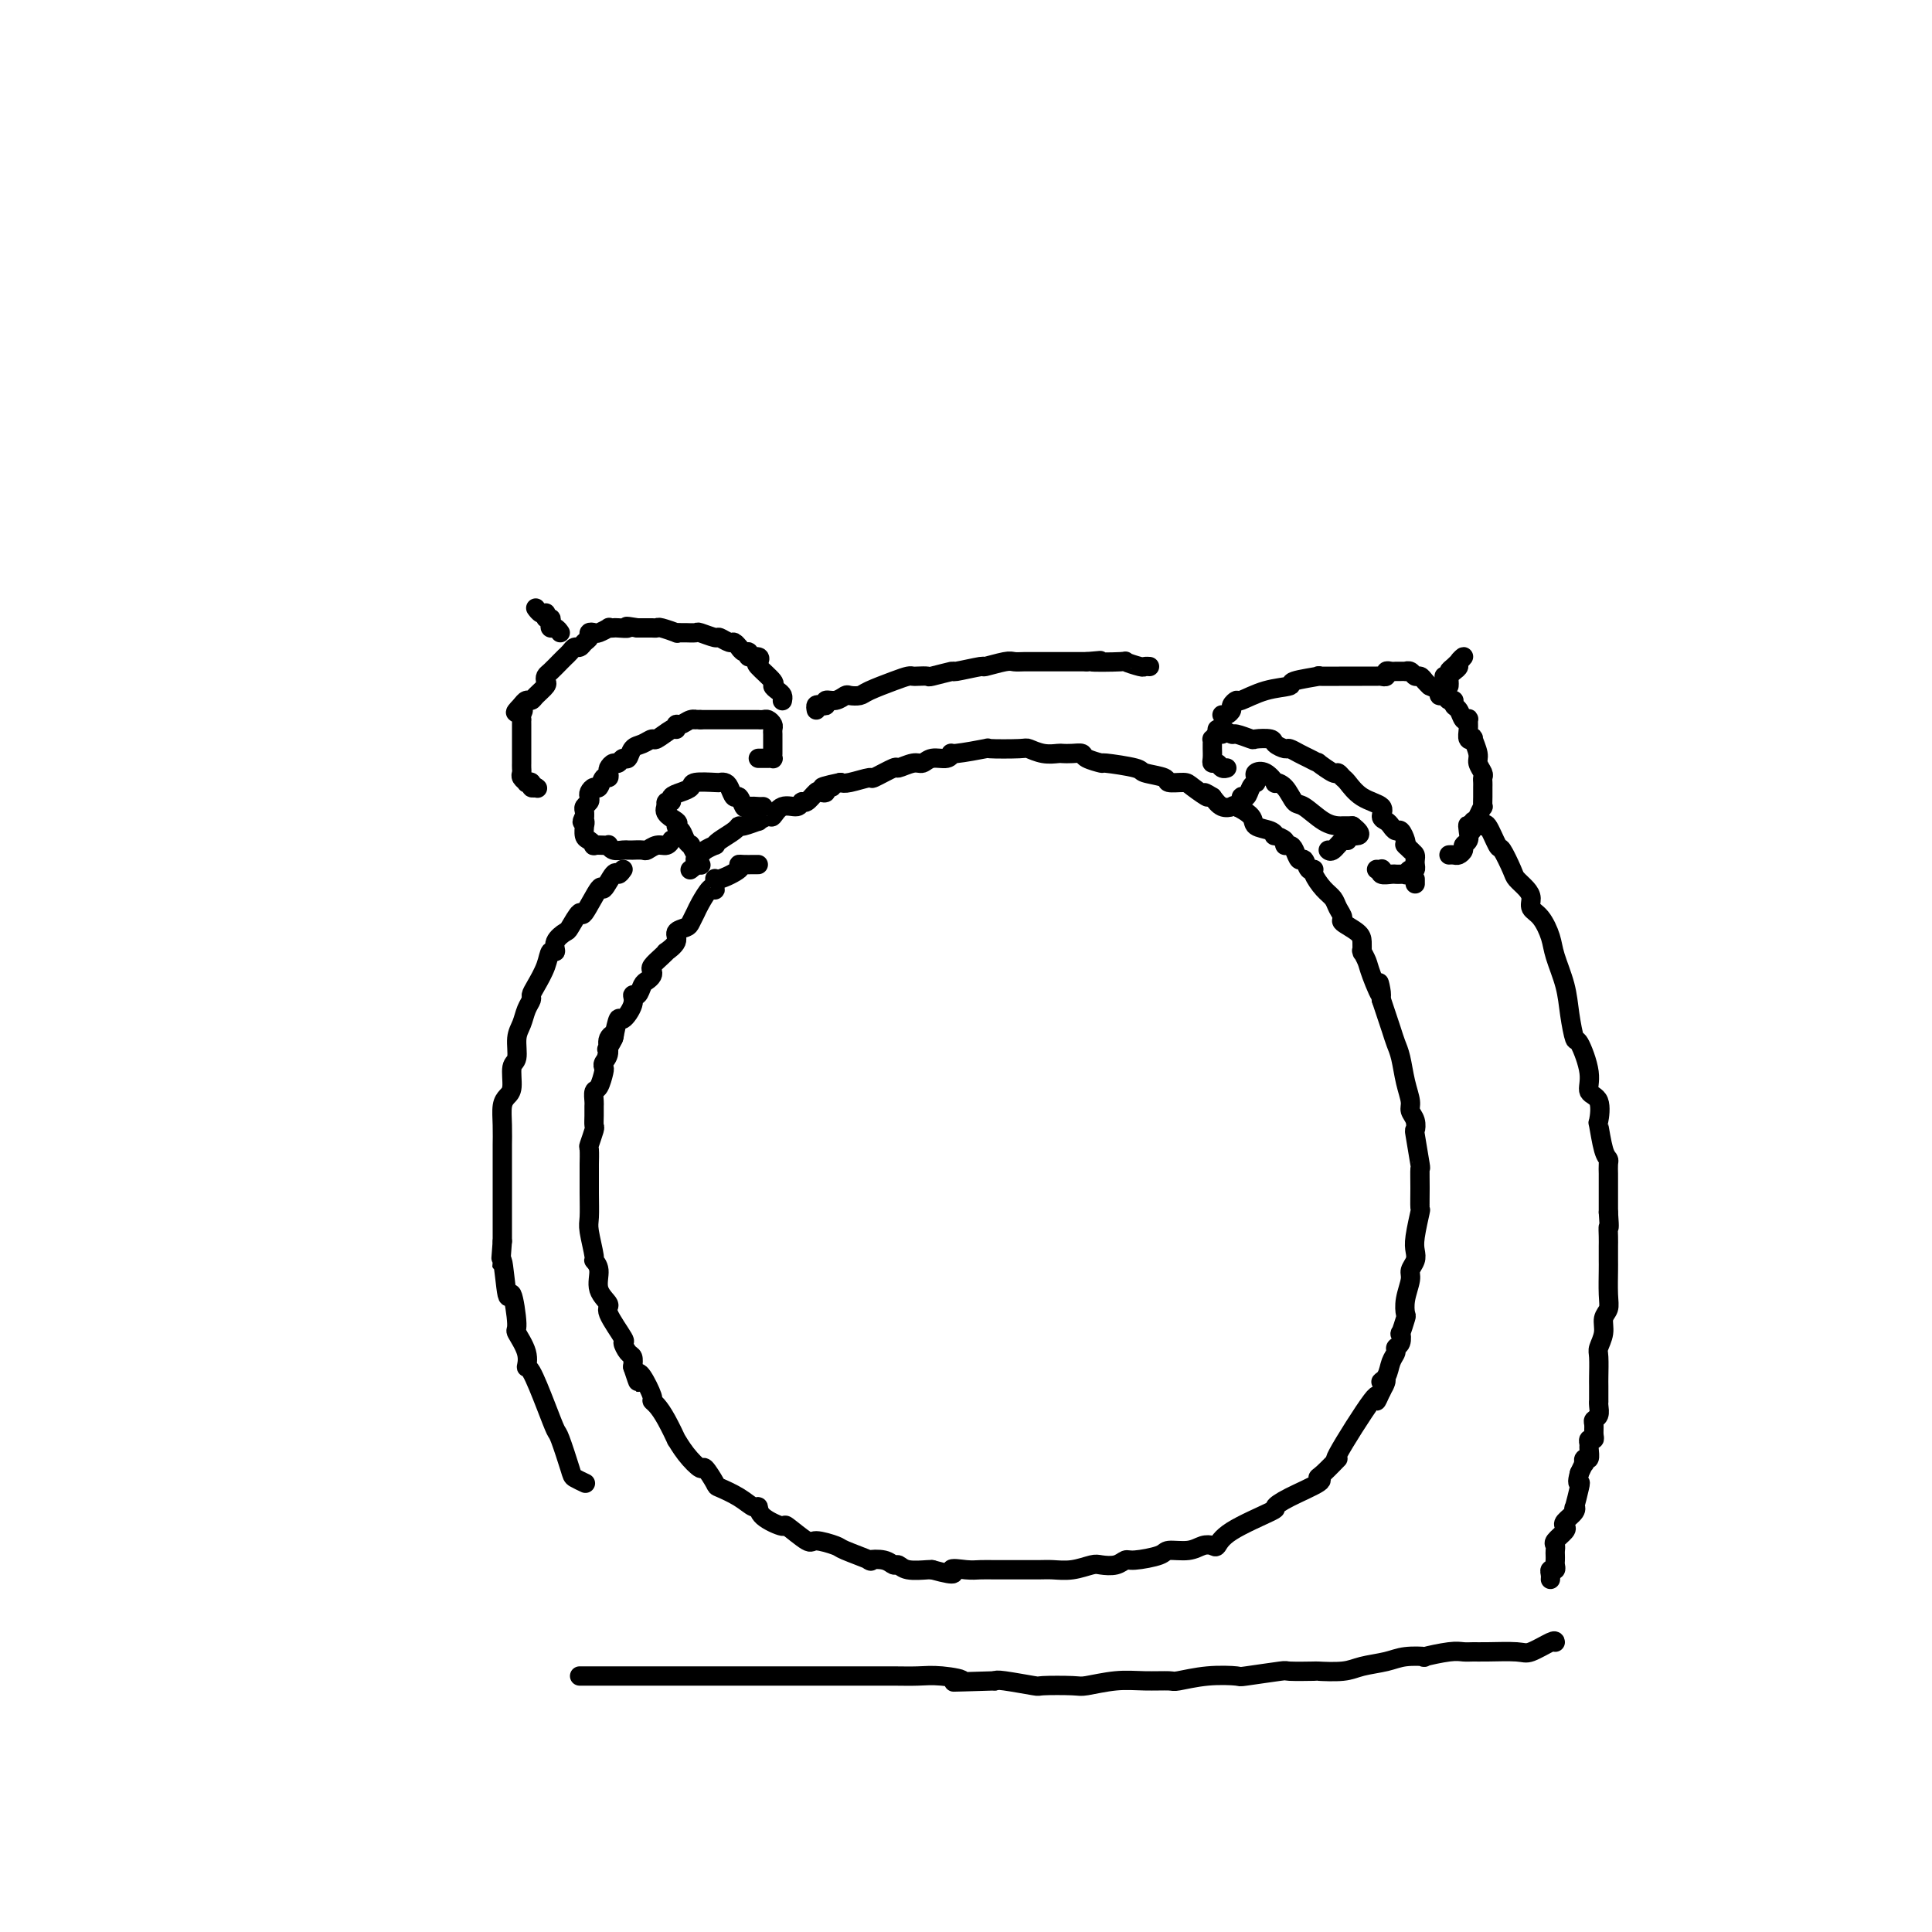 <svg viewBox='0 0 400 400' version='1.1' xmlns='http://www.w3.org/2000/svg' xmlns:xlink='http://www.w3.org/1999/xlink'><g fill='none' stroke='#000000' stroke-width='4' stroke-linecap='round' stroke-linejoin='round'><path d='M157,179c-0.235,-0.003 -0.469,-0.007 -1,0c-0.531,0.007 -1.358,0.024 -2,0c-0.642,-0.024 -1.100,-0.090 -1,0c0.100,0.090 0.760,0.336 0,1c-0.760,0.664 -2.938,1.744 -4,2c-1.062,0.256 -1.009,-0.314 -1,0c0.009,0.314 -0.025,1.512 0,2c0.025,0.488 0.108,0.267 0,0c-0.108,-0.267 -0.409,-0.580 -1,0c-0.591,0.580 -1.473,2.053 -2,3c-0.527,0.947 -0.699,1.370 -1,2c-0.301,0.630 -0.729,1.469 -1,2c-0.271,0.531 -0.384,0.755 -1,1c-0.616,0.245 -1.736,0.513 -2,1c-0.264,0.487 0.328,1.195 0,2c-0.328,0.805 -1.577,1.707 -2,2c-0.423,0.293 -0.022,-0.024 0,0c0.022,0.024 -0.337,0.388 -1,1c-0.663,0.612 -1.631,1.472 -2,2c-0.369,0.528 -0.140,0.724 0,1c0.140,0.276 0.191,0.633 0,1c-0.191,0.367 -0.624,0.744 -1,1c-0.376,0.256 -0.696,0.392 -1,1c-0.304,0.608 -0.592,1.687 -1,2c-0.408,0.313 -0.935,-0.140 -1,0c-0.065,0.140 0.333,0.873 0,2c-0.333,1.127 -1.397,2.650 -2,3c-0.603,0.350 -0.744,-0.471 -1,0c-0.256,0.471 -0.628,2.236 -1,4'/><path d='M127,215c-3.029,4.837 -0.602,1.429 0,0c0.602,-1.429 -0.623,-0.879 -1,0c-0.377,0.879 0.092,2.089 0,3c-0.092,0.911 -0.746,1.524 -1,2c-0.254,0.476 -0.106,0.814 0,1c0.106,0.186 0.172,0.220 0,1c-0.172,0.780 -0.582,2.306 -1,3c-0.418,0.694 -0.844,0.558 -1,1c-0.156,0.442 -0.041,1.464 0,2c0.041,0.536 0.007,0.585 0,1c-0.007,0.415 0.012,1.194 0,2c-0.012,0.806 -0.056,1.639 0,2c0.056,0.361 0.211,0.251 0,1c-0.211,0.749 -0.789,2.359 -1,3c-0.211,0.641 -0.056,0.315 0,1c0.056,0.685 0.014,2.382 0,3c-0.014,0.618 0.000,0.155 0,1c-0.000,0.845 -0.015,2.996 0,5c0.015,2.004 0.061,3.862 0,5c-0.061,1.138 -0.229,1.557 0,3c0.229,1.443 0.854,3.910 1,5c0.146,1.090 -0.188,0.802 0,1c0.188,0.198 0.899,0.880 1,2c0.101,1.120 -0.408,2.676 0,4c0.408,1.324 1.734,2.414 2,3c0.266,0.586 -0.528,0.667 0,2c0.528,1.333 2.376,3.918 3,5c0.624,1.082 0.023,0.661 0,1c-0.023,0.339 0.532,1.437 1,2c0.468,0.563 0.848,0.589 1,1c0.152,0.411 0.076,1.205 0,2'/><path d='M131,283c1.591,4.846 1.070,2.961 1,2c-0.070,-0.961 0.312,-0.996 1,0c0.688,0.996 1.681,3.025 2,4c0.319,0.975 -0.035,0.896 0,1c0.035,0.104 0.459,0.390 1,1c0.541,0.610 1.199,1.545 2,3c0.801,1.455 1.743,3.431 2,4c0.257,0.569 -0.172,-0.268 0,0c0.172,0.268 0.947,1.639 2,3c1.053,1.361 2.386,2.710 3,3c0.614,0.290 0.511,-0.478 1,0c0.489,0.478 1.571,2.204 2,3c0.429,0.796 0.206,0.664 1,1c0.794,0.336 2.606,1.142 4,2c1.394,0.858 2.370,1.768 3,2c0.630,0.232 0.915,-0.213 1,0c0.085,0.213 -0.030,1.086 1,2c1.030,0.914 3.205,1.870 4,2c0.795,0.130 0.212,-0.566 1,0c0.788,0.566 2.949,2.394 4,3c1.051,0.606 0.993,-0.009 2,0c1.007,0.009 3.078,0.642 4,1c0.922,0.358 0.695,0.440 2,1c1.305,0.560 4.142,1.599 5,2c0.858,0.401 -0.264,0.164 0,0c0.264,-0.164 1.913,-0.254 3,0c1.087,0.254 1.612,0.853 2,1c0.388,0.147 0.640,-0.156 1,0c0.360,0.156 0.828,0.773 2,1c1.172,0.227 3.049,0.065 4,0c0.951,-0.065 0.975,-0.032 1,0'/><path d='M193,325c6.177,1.702 4.121,0.456 4,0c-0.121,-0.456 1.693,-0.122 3,0c1.307,0.122 2.106,0.032 3,0c0.894,-0.032 1.883,-0.008 3,0c1.117,0.008 2.362,-0.002 4,0c1.638,0.002 3.670,0.014 5,0c1.330,-0.014 1.960,-0.055 3,0c1.040,0.055 2.492,0.207 4,0c1.508,-0.207 3.072,-0.773 4,-1c0.928,-0.227 1.219,-0.116 2,0c0.781,0.116 2.052,0.237 3,0c0.948,-0.237 1.573,-0.833 2,-1c0.427,-0.167 0.656,0.095 2,0c1.344,-0.095 3.803,-0.548 5,-1c1.197,-0.452 1.133,-0.904 2,-1c0.867,-0.096 2.667,0.163 4,0c1.333,-0.163 2.201,-0.748 3,-1c0.799,-0.252 1.529,-0.171 2,0c0.471,0.171 0.681,0.433 1,0c0.319,-0.433 0.745,-1.562 3,-3c2.255,-1.438 6.338,-3.184 8,-4c1.662,-0.816 0.905,-0.702 1,-1c0.095,-0.298 1.044,-1.007 3,-2c1.956,-0.993 4.920,-2.269 6,-3c1.080,-0.731 0.277,-0.917 0,-1c-0.277,-0.083 -0.026,-0.062 1,-1c1.026,-0.938 2.827,-2.834 3,-3c0.173,-0.166 -1.284,1.399 0,-1c1.284,-2.399 5.307,-8.761 7,-11c1.693,-2.239 1.055,-0.354 1,0c-0.055,0.354 0.472,-0.823 1,-2'/><path d='M286,288c1.962,-3.373 0.367,-2.305 0,-2c-0.367,0.305 0.494,-0.155 1,-1c0.506,-0.845 0.658,-2.077 1,-3c0.342,-0.923 0.875,-1.537 1,-2c0.125,-0.463 -0.159,-0.776 0,-1c0.159,-0.224 0.761,-0.359 1,-1c0.239,-0.641 0.116,-1.787 0,-2c-0.116,-0.213 -0.223,0.508 0,0c0.223,-0.508 0.777,-2.243 1,-3c0.223,-0.757 0.116,-0.534 0,-1c-0.116,-0.466 -0.241,-1.619 0,-3c0.241,-1.381 0.848,-2.989 1,-4c0.152,-1.011 -0.152,-1.424 0,-2c0.152,-0.576 0.759,-1.314 1,-2c0.241,-0.686 0.117,-1.319 0,-2c-0.117,-0.681 -0.228,-1.410 0,-3c0.228,-1.590 0.794,-4.042 1,-5c0.206,-0.958 0.051,-0.422 0,-1c-0.051,-0.578 0.000,-2.269 0,-4c-0.000,-1.731 -0.051,-3.503 0,-4c0.051,-0.497 0.206,0.281 0,-1c-0.206,-1.281 -0.772,-4.621 -1,-6c-0.228,-1.379 -0.117,-0.797 0,-1c0.117,-0.203 0.239,-1.191 0,-2c-0.239,-0.809 -0.838,-1.438 -1,-2c-0.162,-0.562 0.112,-1.057 0,-2c-0.112,-0.943 -0.610,-2.333 -1,-4c-0.390,-1.667 -0.672,-3.612 -1,-5c-0.328,-1.388 -0.704,-2.220 -1,-3c-0.296,-0.780 -0.513,-1.509 -1,-3c-0.487,-1.491 -1.243,-3.746 -2,-6'/><path d='M286,207c-1.128,-6.831 0.052,-1.908 0,-1c-0.052,0.908 -1.334,-2.200 -2,-4c-0.666,-1.800 -0.714,-2.292 -1,-3c-0.286,-0.708 -0.809,-1.631 -1,-2c-0.191,-0.369 -0.049,-0.183 0,0c0.049,0.183 0.004,0.362 0,0c-0.004,-0.362 0.034,-1.266 0,-2c-0.034,-0.734 -0.141,-1.299 -1,-2c-0.859,-0.701 -2.470,-1.538 -3,-2c-0.530,-0.462 0.022,-0.551 0,-1c-0.022,-0.449 -0.618,-1.259 -1,-2c-0.382,-0.741 -0.550,-1.412 -1,-2c-0.450,-0.588 -1.181,-1.094 -2,-2c-0.819,-0.906 -1.725,-2.213 -2,-3c-0.275,-0.787 0.081,-1.055 0,-1c-0.081,0.055 -0.599,0.431 -1,0c-0.401,-0.431 -0.686,-1.670 -1,-2c-0.314,-0.330 -0.656,0.249 -1,0c-0.344,-0.249 -0.688,-1.324 -1,-2c-0.312,-0.676 -0.591,-0.951 -1,-1c-0.409,-0.049 -0.948,0.127 -1,0c-0.052,-0.127 0.381,-0.558 0,-1c-0.381,-0.442 -1.577,-0.894 -2,-1c-0.423,-0.106 -0.071,0.136 0,0c0.071,-0.136 -0.137,-0.650 -1,-1c-0.863,-0.350 -2.381,-0.537 -3,-1c-0.619,-0.463 -0.340,-1.201 -1,-2c-0.660,-0.799 -2.259,-1.657 -3,-2c-0.741,-0.343 -0.622,-0.169 -1,0c-0.378,0.169 -1.251,0.334 -2,0c-0.749,-0.334 -1.375,-1.167 -2,-2'/><path d='M251,165c-3.003,-1.907 -1.011,-0.174 -1,0c0.011,0.174 -1.959,-1.210 -3,-2c-1.041,-0.790 -1.152,-0.985 -2,-1c-0.848,-0.015 -2.432,0.150 -3,0c-0.568,-0.150 -0.121,-0.614 -1,-1c-0.879,-0.386 -3.083,-0.695 -4,-1c-0.917,-0.305 -0.545,-0.607 -2,-1c-1.455,-0.393 -4.735,-0.876 -6,-1c-1.265,-0.124 -0.514,0.110 -1,0c-0.486,-0.110 -2.209,-0.566 -3,-1c-0.791,-0.434 -0.651,-0.847 -1,-1c-0.349,-0.153 -1.187,-0.045 -2,0c-0.813,0.045 -1.603,0.026 -2,0c-0.397,-0.026 -0.403,-0.059 -1,0c-0.597,0.059 -1.786,0.211 -3,0c-1.214,-0.211 -2.452,-0.785 -3,-1c-0.548,-0.215 -0.406,-0.073 -2,0c-1.594,0.073 -4.926,0.076 -6,0c-1.074,-0.076 0.109,-0.232 -1,0c-1.109,0.232 -4.510,0.851 -6,1c-1.490,0.149 -1.069,-0.171 -1,0c0.069,0.171 -0.213,0.835 -1,1c-0.787,0.165 -2.077,-0.168 -3,0c-0.923,0.168 -1.478,0.837 -2,1c-0.522,0.163 -1.012,-0.182 -2,0c-0.988,0.182 -2.474,0.890 -3,1c-0.526,0.110 -0.091,-0.376 -1,0c-0.909,0.376 -3.161,1.616 -4,2c-0.839,0.384 -0.264,-0.089 -1,0c-0.736,0.089 -2.782,0.740 -4,1c-1.218,0.260 -1.609,0.130 -2,0'/><path d='M174,162c-6.422,1.325 -2.977,1.138 -2,1c0.977,-0.138 -0.515,-0.225 -1,0c-0.485,0.225 0.038,0.763 0,1c-0.038,0.237 -0.638,0.173 -1,0c-0.362,-0.173 -0.484,-0.455 -1,0c-0.516,0.455 -1.424,1.646 -2,2c-0.576,0.354 -0.821,-0.131 -1,0c-0.179,0.131 -0.291,0.876 -1,1c-0.709,0.124 -2.015,-0.374 -3,0c-0.985,0.374 -1.647,1.621 -2,2c-0.353,0.379 -0.396,-0.109 -1,0c-0.604,0.109 -1.771,0.816 -2,1c-0.229,0.184 0.478,-0.154 0,0c-0.478,0.154 -2.143,0.802 -3,1c-0.857,0.198 -0.907,-0.053 -1,0c-0.093,0.053 -0.228,0.409 -1,1c-0.772,0.591 -2.181,1.415 -3,2c-0.819,0.585 -1.046,0.930 -1,1c0.046,0.070 0.367,-0.136 0,0c-0.367,0.136 -1.423,0.615 -2,1c-0.577,0.385 -0.677,0.678 -1,1c-0.323,0.322 -0.870,0.674 -1,1c-0.130,0.326 0.157,0.626 0,1c-0.157,0.374 -0.759,0.821 -1,1c-0.241,0.179 -0.120,0.089 0,0'/><path d='M158,167c-0.477,-0.005 -0.954,-0.009 -1,0c-0.046,0.009 0.339,0.032 0,0c-0.339,-0.032 -1.400,-0.120 -2,0c-0.600,0.120 -0.738,0.449 -1,0c-0.262,-0.449 -0.648,-1.675 -1,-2c-0.352,-0.325 -0.668,0.253 -1,0c-0.332,-0.253 -0.678,-1.337 -1,-2c-0.322,-0.663 -0.621,-0.907 -1,-1c-0.379,-0.093 -0.839,-0.036 -1,0c-0.161,0.036 -0.023,0.051 -1,0c-0.977,-0.051 -3.070,-0.167 -4,0c-0.930,0.167 -0.698,0.618 -1,1c-0.302,0.382 -1.139,0.694 -2,1c-0.861,0.306 -1.747,0.604 -2,1c-0.253,0.396 0.128,0.890 0,1c-0.128,0.110 -0.765,-0.163 -1,0c-0.235,0.163 -0.067,0.761 0,1c0.067,0.239 0.034,0.120 0,0'/><path d='M138,167c-1.081,1.401 1.217,2.404 2,3c0.783,0.596 0.051,0.785 0,1c-0.051,0.215 0.579,0.457 1,1c0.421,0.543 0.634,1.388 1,2c0.366,0.612 0.886,0.991 1,1c0.114,0.009 -0.180,-0.351 0,0c0.180,0.351 0.832,1.414 1,2c0.168,0.586 -0.147,0.696 0,1c0.147,0.304 0.756,0.801 1,1c0.244,0.199 0.122,0.099 0,0'/><path d='M256,167c0.447,0.240 0.894,0.481 1,0c0.106,-0.481 -0.129,-1.683 0,-2c0.129,-0.317 0.624,0.252 1,0c0.376,-0.252 0.635,-1.325 1,-2c0.365,-0.675 0.835,-0.954 1,-1c0.165,-0.046 0.024,0.139 0,0c-0.024,-0.139 0.069,-0.601 0,-1c-0.069,-0.399 -0.300,-0.733 0,-1c0.300,-0.267 1.130,-0.467 2,0c0.870,0.467 1.778,1.601 2,2c0.222,0.399 -0.244,0.065 0,0c0.244,-0.065 1.196,0.140 2,1c0.804,0.860 1.458,2.374 2,3c0.542,0.626 0.971,0.364 2,1c1.029,0.636 2.657,2.170 4,3c1.343,0.830 2.401,0.954 3,1c0.599,0.046 0.738,0.012 1,0c0.262,-0.012 0.646,-0.004 1,0c0.354,0.004 0.677,0.002 1,0'/><path d='M280,171c2.848,2.173 0.967,2.107 0,2c-0.967,-0.107 -1.019,-0.253 -1,0c0.019,0.253 0.110,0.905 0,1c-0.110,0.095 -0.421,-0.366 -1,0c-0.579,0.366 -1.425,1.560 -2,2c-0.575,0.440 -0.879,0.126 -1,0c-0.121,-0.126 -0.061,-0.063 0,0'/><path d='M252,151c0.203,-0.121 0.405,-0.243 1,0c0.595,0.243 1.582,0.849 2,1c0.418,0.151 0.268,-0.153 1,0c0.732,0.153 2.347,0.763 3,1c0.653,0.237 0.345,0.101 1,0c0.655,-0.101 2.273,-0.168 3,0c0.727,0.168 0.564,0.569 1,1c0.436,0.431 1.470,0.890 2,1c0.530,0.110 0.556,-0.130 1,0c0.444,0.130 1.306,0.631 2,1c0.694,0.369 1.218,0.606 2,1c0.782,0.394 1.820,0.946 2,1c0.180,0.054 -0.500,-0.391 0,0c0.500,0.391 2.180,1.617 3,2c0.820,0.383 0.781,-0.077 1,0c0.219,0.077 0.695,0.693 1,1c0.305,0.307 0.439,0.306 1,1c0.561,0.694 1.551,2.084 3,3c1.449,0.916 3.358,1.360 4,2c0.642,0.640 0.017,1.476 0,2c-0.017,0.524 0.574,0.735 1,1c0.426,0.265 0.689,0.582 1,1c0.311,0.418 0.671,0.937 1,1c0.329,0.063 0.627,-0.329 1,0c0.373,0.329 0.821,1.380 1,2c0.179,0.620 0.090,0.810 0,1'/><path d='M291,175c2.740,2.582 0.590,0.537 0,0c-0.590,-0.537 0.378,0.435 1,1c0.622,0.565 0.896,0.725 1,1c0.104,0.275 0.038,0.666 0,1c-0.038,0.334 -0.048,0.611 0,1c0.048,0.389 0.154,0.889 0,1c-0.154,0.111 -0.566,-0.166 -1,0c-0.434,0.166 -0.889,0.776 -1,1c-0.111,0.224 0.120,0.061 0,0c-0.120,-0.061 -0.593,-0.020 -1,0c-0.407,0.020 -0.749,0.019 -1,0c-0.251,-0.019 -0.411,-0.058 -1,0c-0.589,0.058 -1.608,0.212 -2,0c-0.392,-0.212 -0.157,-0.789 0,-1c0.157,-0.211 0.234,-0.057 0,0c-0.234,0.057 -0.781,0.016 -1,0c-0.219,-0.016 -0.109,-0.008 0,0'/><path d='M253,152c-0.309,-0.120 -0.619,-0.240 -1,0c-0.381,0.240 -0.834,0.841 -1,1c-0.166,0.159 -0.045,-0.125 0,0c0.045,0.125 0.015,0.659 0,1c-0.015,0.341 -0.015,0.487 0,1c0.015,0.513 0.046,1.391 0,2c-0.046,0.609 -0.170,0.948 0,1c0.170,0.052 0.633,-0.182 1,0c0.367,0.182 0.637,0.780 1,1c0.363,0.220 0.818,0.063 1,0c0.182,-0.063 0.091,-0.031 0,0'/><path d='M253,148c0.301,0.092 0.603,0.184 1,0c0.397,-0.184 0.891,-0.645 1,-1c0.109,-0.355 -0.165,-0.606 0,-1c0.165,-0.394 0.771,-0.931 1,-1c0.229,-0.069 0.082,0.332 1,0c0.918,-0.332 2.902,-1.395 5,-2c2.098,-0.605 4.310,-0.750 5,-1c0.690,-0.250 -0.141,-0.603 1,-1c1.141,-0.397 4.254,-0.839 5,-1c0.746,-0.161 -0.875,-0.043 0,0c0.875,0.043 4.248,0.011 6,0c1.752,-0.011 1.885,-0.002 2,0c0.115,0.002 0.212,-0.003 1,0c0.788,0.003 2.267,0.015 3,0c0.733,-0.015 0.721,-0.057 1,0c0.279,0.057 0.848,0.211 1,0c0.152,-0.211 -0.113,-0.789 0,-1c0.113,-0.211 0.604,-0.056 1,0c0.396,0.056 0.698,0.014 1,0c0.302,-0.014 0.606,0.000 1,0c0.394,-0.000 0.879,-0.015 1,0c0.121,0.015 -0.122,0.060 0,0c0.122,-0.060 0.610,-0.223 1,0c0.390,0.223 0.682,0.833 1,1c0.318,0.167 0.663,-0.109 1,0c0.337,0.109 0.668,0.603 1,1c0.332,0.397 0.666,0.699 1,1'/><path d='M296,142c1.240,0.625 1.839,0.688 2,1c0.161,0.312 -0.115,0.871 0,1c0.115,0.129 0.622,-0.174 1,0c0.378,0.174 0.626,0.825 1,1c0.374,0.175 0.875,-0.124 1,0c0.125,0.124 -0.124,0.673 0,1c0.124,0.327 0.622,0.433 1,1c0.378,0.567 0.636,1.595 1,2c0.364,0.405 0.834,0.186 1,0c0.166,-0.186 0.029,-0.340 0,0c-0.029,0.340 0.049,1.173 0,2c-0.049,0.827 -0.224,1.649 0,2c0.224,0.351 0.848,0.230 1,0c0.152,-0.230 -0.170,-0.570 0,0c0.170,0.570 0.830,2.051 1,3c0.170,0.949 -0.151,1.368 0,2c0.151,0.632 0.772,1.479 1,2c0.228,0.521 0.061,0.716 0,1c-0.061,0.284 -0.017,0.659 0,1c0.017,0.341 0.005,0.650 0,1c-0.005,0.350 -0.004,0.741 0,1c0.004,0.259 0.012,0.387 0,1c-0.012,0.613 -0.045,1.711 0,2c0.045,0.289 0.166,-0.230 0,0c-0.166,0.230 -0.619,1.209 -1,2c-0.381,0.791 -0.691,1.396 -1,2'/><path d='M305,171c-0.377,2.289 -0.818,0.511 -1,0c-0.182,-0.511 -0.104,0.245 0,1c0.104,0.755 0.235,1.509 0,2c-0.235,0.491 -0.837,0.720 -1,1c-0.163,0.280 0.114,0.611 0,1c-0.114,0.389 -0.619,0.836 -1,1c-0.381,0.164 -0.638,0.044 -1,0c-0.362,-0.044 -0.828,-0.012 -1,0c-0.172,0.012 -0.049,0.003 0,0c0.049,-0.003 0.025,-0.002 0,0'/><path d='M300,142c0.021,-0.333 0.043,-0.666 0,-1c-0.043,-0.334 -0.150,-0.670 0,-1c0.150,-0.330 0.555,-0.656 1,-1c0.445,-0.344 0.928,-0.706 1,-1c0.072,-0.294 -0.268,-0.520 0,-1c0.268,-0.480 1.145,-1.215 1,-1c-0.145,0.215 -1.310,1.378 -2,2c-0.690,0.622 -0.903,0.703 -1,1c-0.097,0.297 -0.078,0.812 0,1c0.078,0.188 0.213,0.051 0,0c-0.213,-0.051 -0.775,-0.014 -1,0c-0.225,0.014 -0.112,0.007 0,0'/><path d='M157,157c0.340,-0.002 0.679,-0.004 1,0c0.321,0.004 0.622,0.013 1,0c0.378,-0.013 0.833,-0.049 1,0c0.167,0.049 0.045,0.182 0,0c-0.045,-0.182 -0.012,-0.679 0,-1c0.012,-0.321 0.004,-0.467 0,-1c-0.004,-0.533 -0.004,-1.453 0,-2c0.004,-0.547 0.012,-0.721 0,-1c-0.012,-0.279 -0.046,-0.663 0,-1c0.046,-0.337 0.170,-0.626 0,-1c-0.170,-0.374 -0.636,-0.832 -1,-1c-0.364,-0.168 -0.626,-0.045 -1,0c-0.374,0.045 -0.861,0.012 -1,0c-0.139,-0.012 0.069,-0.003 0,0c-0.069,0.003 -0.417,0.001 -1,0c-0.583,-0.001 -1.402,-0.000 -2,0c-0.598,0.000 -0.973,0.000 -1,0c-0.027,-0.000 0.296,-0.000 0,0c-0.296,0.000 -1.210,0.000 -2,0c-0.790,-0.000 -1.455,-0.000 -2,0c-0.545,0.000 -0.971,0.000 -1,0c-0.029,-0.000 0.338,-0.000 0,0c-0.338,0.000 -1.382,0.000 -2,0c-0.618,-0.000 -0.809,-0.000 -1,0'/><path d='M145,149c-2.515,-0.137 -1.301,0.019 -1,0c0.301,-0.019 -0.311,-0.215 -1,0c-0.689,0.215 -1.453,0.840 -2,1c-0.547,0.160 -0.875,-0.146 -1,0c-0.125,0.146 -0.046,0.742 0,1c0.046,0.258 0.059,0.178 0,0c-0.059,-0.178 -0.191,-0.452 -1,0c-0.809,0.452 -2.297,1.632 -3,2c-0.703,0.368 -0.622,-0.074 -1,0c-0.378,0.074 -1.215,0.665 -2,1c-0.785,0.335 -1.520,0.415 -2,1c-0.480,0.585 -0.707,1.677 -1,2c-0.293,0.323 -0.653,-0.121 -1,0c-0.347,0.121 -0.681,0.807 -1,1c-0.319,0.193 -0.624,-0.108 -1,0c-0.376,0.108 -0.822,0.625 -1,1c-0.178,0.375 -0.089,0.607 0,1c0.089,0.393 0.178,0.945 0,1c-0.178,0.055 -0.622,-0.389 -1,0c-0.378,0.389 -0.689,1.610 -1,2c-0.311,0.390 -0.623,-0.050 -1,0c-0.377,0.050 -0.819,0.591 -1,1c-0.181,0.409 -0.101,0.687 0,1c0.101,0.313 0.223,0.661 0,1c-0.223,0.339 -0.791,0.668 -1,1c-0.209,0.332 -0.060,0.666 0,1c0.060,0.334 0.030,0.667 0,1'/><path d='M121,169c-0.927,1.860 -0.246,1.009 0,1c0.246,-0.009 0.056,0.824 0,1c-0.056,0.176 0.022,-0.307 0,0c-0.022,0.307 -0.143,1.403 0,2c0.143,0.597 0.550,0.696 1,1c0.450,0.304 0.943,0.812 1,1c0.057,0.188 -0.323,0.054 0,0c0.323,-0.054 1.347,-0.029 2,0c0.653,0.029 0.934,0.060 1,0c0.066,-0.060 -0.083,-0.212 0,0c0.083,0.212 0.399,0.789 1,1c0.601,0.211 1.489,0.056 2,0c0.511,-0.056 0.647,-0.014 1,0c0.353,0.014 0.923,-0.000 1,0c0.077,0.000 -0.341,0.015 0,0c0.341,-0.015 1.440,-0.060 2,0c0.560,0.060 0.581,0.226 1,0c0.419,-0.226 1.236,-0.844 2,-1c0.764,-0.156 1.475,0.150 2,0c0.525,-0.150 0.864,-0.757 1,-1c0.136,-0.243 0.068,-0.121 0,0'/><path d='M162,145c0.005,-0.024 0.011,-0.048 0,0c-0.011,0.048 -0.038,0.170 0,0c0.038,-0.170 0.143,-0.630 0,-1c-0.143,-0.370 -0.532,-0.648 -1,-1c-0.468,-0.352 -1.013,-0.778 -1,-1c0.013,-0.222 0.584,-0.240 0,-1c-0.584,-0.760 -2.324,-2.260 -3,-3c-0.676,-0.740 -0.289,-0.719 0,-1c0.289,-0.281 0.480,-0.864 0,-1c-0.480,-0.136 -1.630,0.175 -2,0c-0.370,-0.175 0.041,-0.836 0,-1c-0.041,-0.164 -0.535,0.167 -1,0c-0.465,-0.167 -0.903,-0.833 -1,-1c-0.097,-0.167 0.145,0.167 0,0c-0.145,-0.167 -0.677,-0.833 -1,-1c-0.323,-0.167 -0.439,0.166 -1,0c-0.561,-0.166 -1.569,-0.829 -2,-1c-0.431,-0.171 -0.286,0.150 -1,0c-0.714,-0.150 -2.287,-0.773 -3,-1c-0.713,-0.227 -0.566,-0.060 -1,0c-0.434,0.060 -1.447,0.012 -2,0c-0.553,-0.012 -0.645,0.011 -1,0c-0.355,-0.011 -0.974,-0.055 -1,0c-0.026,0.055 0.541,0.211 0,0c-0.541,-0.211 -2.189,-0.789 -3,-1c-0.811,-0.211 -0.784,-0.057 -1,0c-0.216,0.057 -0.673,0.015 -1,0c-0.327,-0.015 -0.522,-0.004 -1,0c-0.478,0.004 -1.239,0.002 -2,0'/><path d='M132,130c-3.592,-0.619 -2.071,-0.167 -2,0c0.071,0.167 -1.308,0.048 -2,0c-0.692,-0.048 -0.696,-0.027 -1,0c-0.304,0.027 -0.909,0.059 -1,0c-0.091,-0.059 0.330,-0.209 0,0c-0.330,0.209 -1.412,0.777 -2,1c-0.588,0.223 -0.682,0.102 -1,0c-0.318,-0.102 -0.859,-0.186 -1,0c-0.141,0.186 0.117,0.641 0,1c-0.117,0.359 -0.610,0.622 -1,1c-0.390,0.378 -0.678,0.871 -1,1c-0.322,0.129 -0.677,-0.107 -1,0c-0.323,0.107 -0.615,0.557 -1,1c-0.385,0.443 -0.863,0.878 -1,1c-0.137,0.122 0.068,-0.069 0,0c-0.068,0.069 -0.409,0.399 -1,1c-0.591,0.601 -1.433,1.474 -2,2c-0.567,0.526 -0.859,0.705 -1,1c-0.141,0.295 -0.132,0.705 0,1c0.132,0.295 0.386,0.474 0,1c-0.386,0.526 -1.413,1.399 -2,2c-0.587,0.601 -0.735,0.931 -1,1c-0.265,0.069 -0.647,-0.123 -1,0c-0.353,0.123 -0.676,0.562 -1,1'/><path d='M108,146c-2.475,2.503 -0.663,1.262 0,1c0.663,-0.262 0.178,0.455 0,1c-0.178,0.545 -0.048,0.920 0,1c0.048,0.080 0.013,-0.133 0,0c-0.013,0.133 -0.003,0.613 0,1c0.003,0.387 0.001,0.680 0,1c-0.001,0.320 -0.000,0.667 0,1c0.000,0.333 0.000,0.654 0,1c-0.000,0.346 0.000,0.719 0,1c-0.000,0.281 -0.000,0.471 0,1c0.000,0.529 0.000,1.399 0,2c-0.000,0.601 -0.001,0.934 0,1c0.001,0.066 0.004,-0.136 0,0c-0.004,0.136 -0.016,0.611 0,1c0.016,0.389 0.061,0.692 0,1c-0.061,0.308 -0.227,0.622 0,1c0.227,0.378 0.848,0.819 1,1c0.152,0.181 -0.165,0.100 0,0c0.165,-0.100 0.814,-0.219 1,0c0.186,0.219 -0.090,0.777 0,1c0.090,0.223 0.545,0.112 1,0'/><path d='M111,163c0.500,0.333 0.250,0.167 0,0'/><path d='M116,131c-0.312,-0.444 -0.623,-0.889 -1,-1c-0.377,-0.111 -0.819,0.110 -1,0c-0.181,-0.110 -0.101,-0.551 0,-1c0.101,-0.449 0.224,-0.905 0,-1c-0.224,-0.095 -0.795,0.172 -1,0c-0.205,-0.172 -0.045,-0.782 0,-1c0.045,-0.218 -0.027,-0.045 0,0c0.027,0.045 0.151,-0.040 0,0c-0.151,0.040 -0.579,0.203 -1,0c-0.421,-0.203 -0.835,-0.772 -1,-1c-0.165,-0.228 -0.083,-0.114 0,0'/><path d='M129,180c-0.368,0.525 -0.736,1.050 -1,1c-0.264,-0.050 -0.423,-0.675 -1,0c-0.577,0.675 -1.573,2.651 -2,3c-0.427,0.349 -0.284,-0.927 -1,0c-0.716,0.927 -2.291,4.058 -3,5c-0.709,0.942 -0.553,-0.303 -1,0c-0.447,0.303 -1.496,2.156 -2,3c-0.504,0.844 -0.463,0.679 -1,1c-0.537,0.321 -1.653,1.129 -2,2c-0.347,0.871 0.075,1.806 0,2c-0.075,0.194 -0.646,-0.352 -1,0c-0.354,0.352 -0.490,1.602 -1,3c-0.510,1.398 -1.393,2.944 -2,4c-0.607,1.056 -0.937,1.621 -1,2c-0.063,0.379 0.142,0.571 0,1c-0.142,0.429 -0.630,1.096 -1,2c-0.370,0.904 -0.620,2.045 -1,3c-0.380,0.955 -0.889,1.722 -1,3c-0.111,1.278 0.177,3.065 0,4c-0.177,0.935 -0.818,1.018 -1,2c-0.182,0.982 0.095,2.863 0,4c-0.095,1.137 -0.561,1.531 -1,2c-0.439,0.469 -0.850,1.013 -1,2c-0.150,0.987 -0.040,2.416 0,4c0.040,1.584 0.011,3.322 0,4c-0.011,0.678 -0.003,0.296 0,1c0.003,0.704 0.001,2.493 0,5c-0.001,2.507 -0.000,5.733 0,7c0.000,1.267 0.000,0.577 0,1c-0.000,0.423 -0.000,1.960 0,3c0.000,1.040 0.000,1.583 0,2c-0.000,0.417 -0.000,0.709 0,1'/><path d='M104,257c-0.514,6.954 -0.297,3.338 0,4c0.297,0.662 0.676,5.601 1,7c0.324,1.399 0.594,-0.741 1,0c0.406,0.741 0.947,4.365 1,6c0.053,1.635 -0.383,1.283 0,2c0.383,0.717 1.584,2.504 2,4c0.416,1.496 0.047,2.700 0,3c-0.047,0.300 0.229,-0.305 1,1c0.771,1.305 2.037,4.520 3,7c0.963,2.480 1.625,4.223 2,5c0.375,0.777 0.465,0.587 1,2c0.535,1.413 1.514,4.430 2,6c0.486,1.570 0.477,1.692 1,2c0.523,0.308 1.578,0.802 2,1c0.422,0.198 0.211,0.099 0,0'/><path d='M169,147c-0.080,-0.414 -0.159,-0.828 0,-1c0.159,-0.172 0.557,-0.102 1,0c0.443,0.102 0.930,0.238 1,0c0.070,-0.238 -0.276,-0.848 0,-1c0.276,-0.152 1.173,0.153 2,0c0.827,-0.153 1.582,-0.766 2,-1c0.418,-0.234 0.497,-0.091 1,0c0.503,0.091 1.430,0.129 2,0c0.570,-0.129 0.781,-0.427 2,-1c1.219,-0.573 3.444,-1.422 5,-2c1.556,-0.578 2.441,-0.886 3,-1c0.559,-0.114 0.792,-0.035 1,0c0.208,0.035 0.390,0.024 1,0c0.610,-0.024 1.646,-0.063 2,0c0.354,0.063 0.025,0.228 1,0c0.975,-0.228 3.256,-0.850 4,-1c0.744,-0.150 -0.047,0.170 1,0c1.047,-0.170 3.933,-0.830 5,-1c1.067,-0.170 0.316,0.151 1,0c0.684,-0.151 2.803,-0.772 4,-1c1.197,-0.228 1.470,-0.061 2,0c0.530,0.061 1.315,0.016 2,0c0.685,-0.016 1.271,-0.004 2,0c0.729,0.004 1.601,0.001 2,0c0.399,-0.001 0.323,-0.000 1,0c0.677,0.000 2.105,0.000 3,0c0.895,-0.000 1.256,-0.000 2,0c0.744,0.000 1.872,0.000 3,0'/><path d='M225,137c5.590,-0.468 1.066,-0.140 1,0c-0.066,0.140 4.326,0.090 6,0c1.674,-0.090 0.631,-0.220 1,0c0.369,0.220 2.150,0.791 3,1c0.850,0.209 0.767,0.056 1,0c0.233,-0.056 0.781,-0.016 1,0c0.219,0.016 0.110,0.008 0,0'/><path d='M293,182c0.000,0.417 0.000,0.833 0,1c0.000,0.167 0.000,0.083 0,0'/><path d='M305,170c0.325,-0.146 0.649,-0.291 1,0c0.351,0.291 0.728,1.020 1,1c0.272,-0.020 0.439,-0.788 1,0c0.561,0.788 1.516,3.131 2,4c0.484,0.869 0.498,0.263 1,1c0.502,0.737 1.492,2.817 2,4c0.508,1.183 0.534,1.470 1,2c0.466,0.530 1.372,1.303 2,2c0.628,0.697 0.979,1.318 1,2c0.021,0.682 -0.289,1.427 0,2c0.289,0.573 1.176,0.976 2,2c0.824,1.024 1.583,2.668 2,4c0.417,1.332 0.492,2.352 1,4c0.508,1.648 1.451,3.925 2,6c0.549,2.075 0.705,3.950 1,6c0.295,2.050 0.727,4.276 1,5c0.273,0.724 0.385,-0.053 1,1c0.615,1.053 1.733,3.938 2,6c0.267,2.062 -0.318,3.302 0,4c0.318,0.698 1.539,0.856 2,2c0.461,1.144 0.162,3.275 0,4c-0.162,0.725 -0.187,0.043 0,1c0.187,0.957 0.586,3.551 1,5c0.414,1.449 0.843,1.751 1,2c0.157,0.249 0.042,0.445 0,1c-0.042,0.555 -0.011,1.469 0,2c0.011,0.531 0.003,0.678 0,1c-0.003,0.322 -0.001,0.817 0,2c0.001,1.183 0.000,3.052 0,4c-0.000,0.948 -0.000,0.974 0,1'/><path d='M333,251c0.309,4.146 0.083,3.013 0,3c-0.083,-0.013 -0.022,1.096 0,2c0.022,0.904 0.006,1.603 0,2c-0.006,0.397 -0.000,0.491 0,1c0.000,0.509 -0.004,1.434 0,2c0.004,0.566 0.016,0.773 0,2c-0.016,1.227 -0.061,3.474 0,5c0.061,1.526 0.226,2.332 0,3c-0.226,0.668 -0.845,1.198 -1,2c-0.155,0.802 0.155,1.876 0,3c-0.155,1.124 -0.774,2.299 -1,3c-0.226,0.701 -0.061,0.930 0,2c0.061,1.070 0.016,2.982 0,4c-0.016,1.018 -0.003,1.141 0,2c0.003,0.859 -0.003,2.454 0,3c0.003,0.546 0.015,0.043 0,0c-0.015,-0.043 -0.057,0.373 0,1c0.057,0.627 0.212,1.464 0,2c-0.212,0.536 -0.793,0.770 -1,1c-0.207,0.230 -0.041,0.457 0,1c0.041,0.543 -0.042,1.401 0,2c0.042,0.599 0.208,0.939 0,1c-0.208,0.061 -0.792,-0.157 -1,0c-0.208,0.157 -0.042,0.687 0,1c0.042,0.313 -0.041,0.408 0,1c0.041,0.592 0.204,1.681 0,2c-0.204,0.319 -0.776,-0.131 -1,0c-0.224,0.131 -0.099,0.843 0,1c0.099,0.157 0.171,-0.241 0,0c-0.171,0.241 -0.586,1.120 -1,2'/><path d='M327,305c-0.634,2.314 -0.221,2.100 0,2c0.221,-0.100 0.248,-0.087 0,1c-0.248,1.087 -0.771,3.247 -1,4c-0.229,0.753 -0.164,0.099 0,0c0.164,-0.099 0.429,0.359 0,1c-0.429,0.641 -1.551,1.467 -2,2c-0.449,0.533 -0.225,0.773 0,1c0.225,0.227 0.453,0.442 0,1c-0.453,0.558 -1.585,1.459 -2,2c-0.415,0.541 -0.111,0.722 0,1c0.111,0.278 0.031,0.653 0,1c-0.031,0.347 -0.012,0.667 0,1c0.012,0.333 0.017,0.681 0,1c-0.017,0.319 -0.057,0.611 0,1c0.057,0.389 0.211,0.875 0,1c-0.211,0.125 -0.789,-0.111 -1,0c-0.211,0.111 -0.057,0.568 0,1c0.057,0.432 0.016,0.838 0,1c-0.016,0.162 -0.008,0.081 0,0'/><path d='M322,340c-0.018,-0.227 -0.035,-0.453 -1,0c-0.965,0.453 -2.877,1.586 -4,2c-1.123,0.414 -1.456,0.110 -3,0c-1.544,-0.110 -4.300,-0.026 -6,0c-1.700,0.026 -2.343,-0.007 -3,0c-0.657,0.007 -1.327,0.054 -2,0c-0.673,-0.054 -1.350,-0.207 -3,0c-1.650,0.207 -4.272,0.776 -5,1c-0.728,0.224 0.440,0.102 0,0c-0.440,-0.102 -2.487,-0.185 -4,0c-1.513,0.185 -2.491,0.638 -4,1c-1.509,0.362 -3.547,0.633 -5,1c-1.453,0.367 -2.320,0.829 -4,1c-1.680,0.171 -4.175,0.049 -5,0c-0.825,-0.049 0.018,-0.027 -1,0c-1.018,0.027 -3.897,0.059 -5,0c-1.103,-0.059 -0.429,-0.208 -2,0c-1.571,0.208 -5.388,0.774 -7,1c-1.612,0.226 -1.021,0.113 -2,0c-0.979,-0.113 -3.529,-0.228 -6,0c-2.471,0.228 -4.861,0.797 -6,1c-1.139,0.203 -1.025,0.040 -2,0c-0.975,-0.040 -3.040,0.041 -5,0c-1.960,-0.041 -3.816,-0.206 -6,0c-2.184,0.206 -4.697,0.784 -6,1c-1.303,0.216 -1.396,0.072 -3,0c-1.604,-0.072 -4.719,-0.071 -6,0c-1.281,0.071 -0.730,0.211 -2,0c-1.270,-0.211 -4.363,-0.775 -6,-1c-1.637,-0.225 -1.819,-0.113 -2,0'/><path d='M206,348c-12.547,0.370 -7.914,0.295 -7,0c0.914,-0.295 -1.889,-0.811 -4,-1c-2.111,-0.189 -3.529,-0.051 -5,0c-1.471,0.051 -2.996,0.014 -5,0c-2.004,-0.014 -4.488,-0.004 -7,0c-2.512,0.004 -5.051,0.001 -7,0c-1.949,-0.001 -3.308,-0.000 -4,0c-0.692,0.000 -0.716,0.000 -2,0c-1.284,-0.000 -3.827,-0.000 -7,0c-3.173,0.000 -6.977,0.000 -9,0c-2.023,-0.000 -2.265,-0.000 -3,0c-0.735,0.000 -1.961,0.000 -4,0c-2.039,-0.000 -4.889,-0.000 -6,0c-1.111,0.000 -0.482,0.000 -1,0c-0.518,-0.000 -2.184,-0.000 -3,0c-0.816,0.000 -0.784,0.000 -1,0c-0.216,-0.000 -0.681,-0.000 -1,0c-0.319,0.000 -0.491,0.000 -1,0c-0.509,-0.000 -1.356,-0.000 -2,0c-0.644,0.000 -1.087,0.000 -2,0c-0.913,-0.000 -2.296,-0.000 -3,0c-0.704,0.000 -0.728,0.000 -1,0c-0.272,-0.000 -0.792,-0.000 -1,0c-0.208,0.000 -0.104,0.000 0,0'/></g>
</svg>
